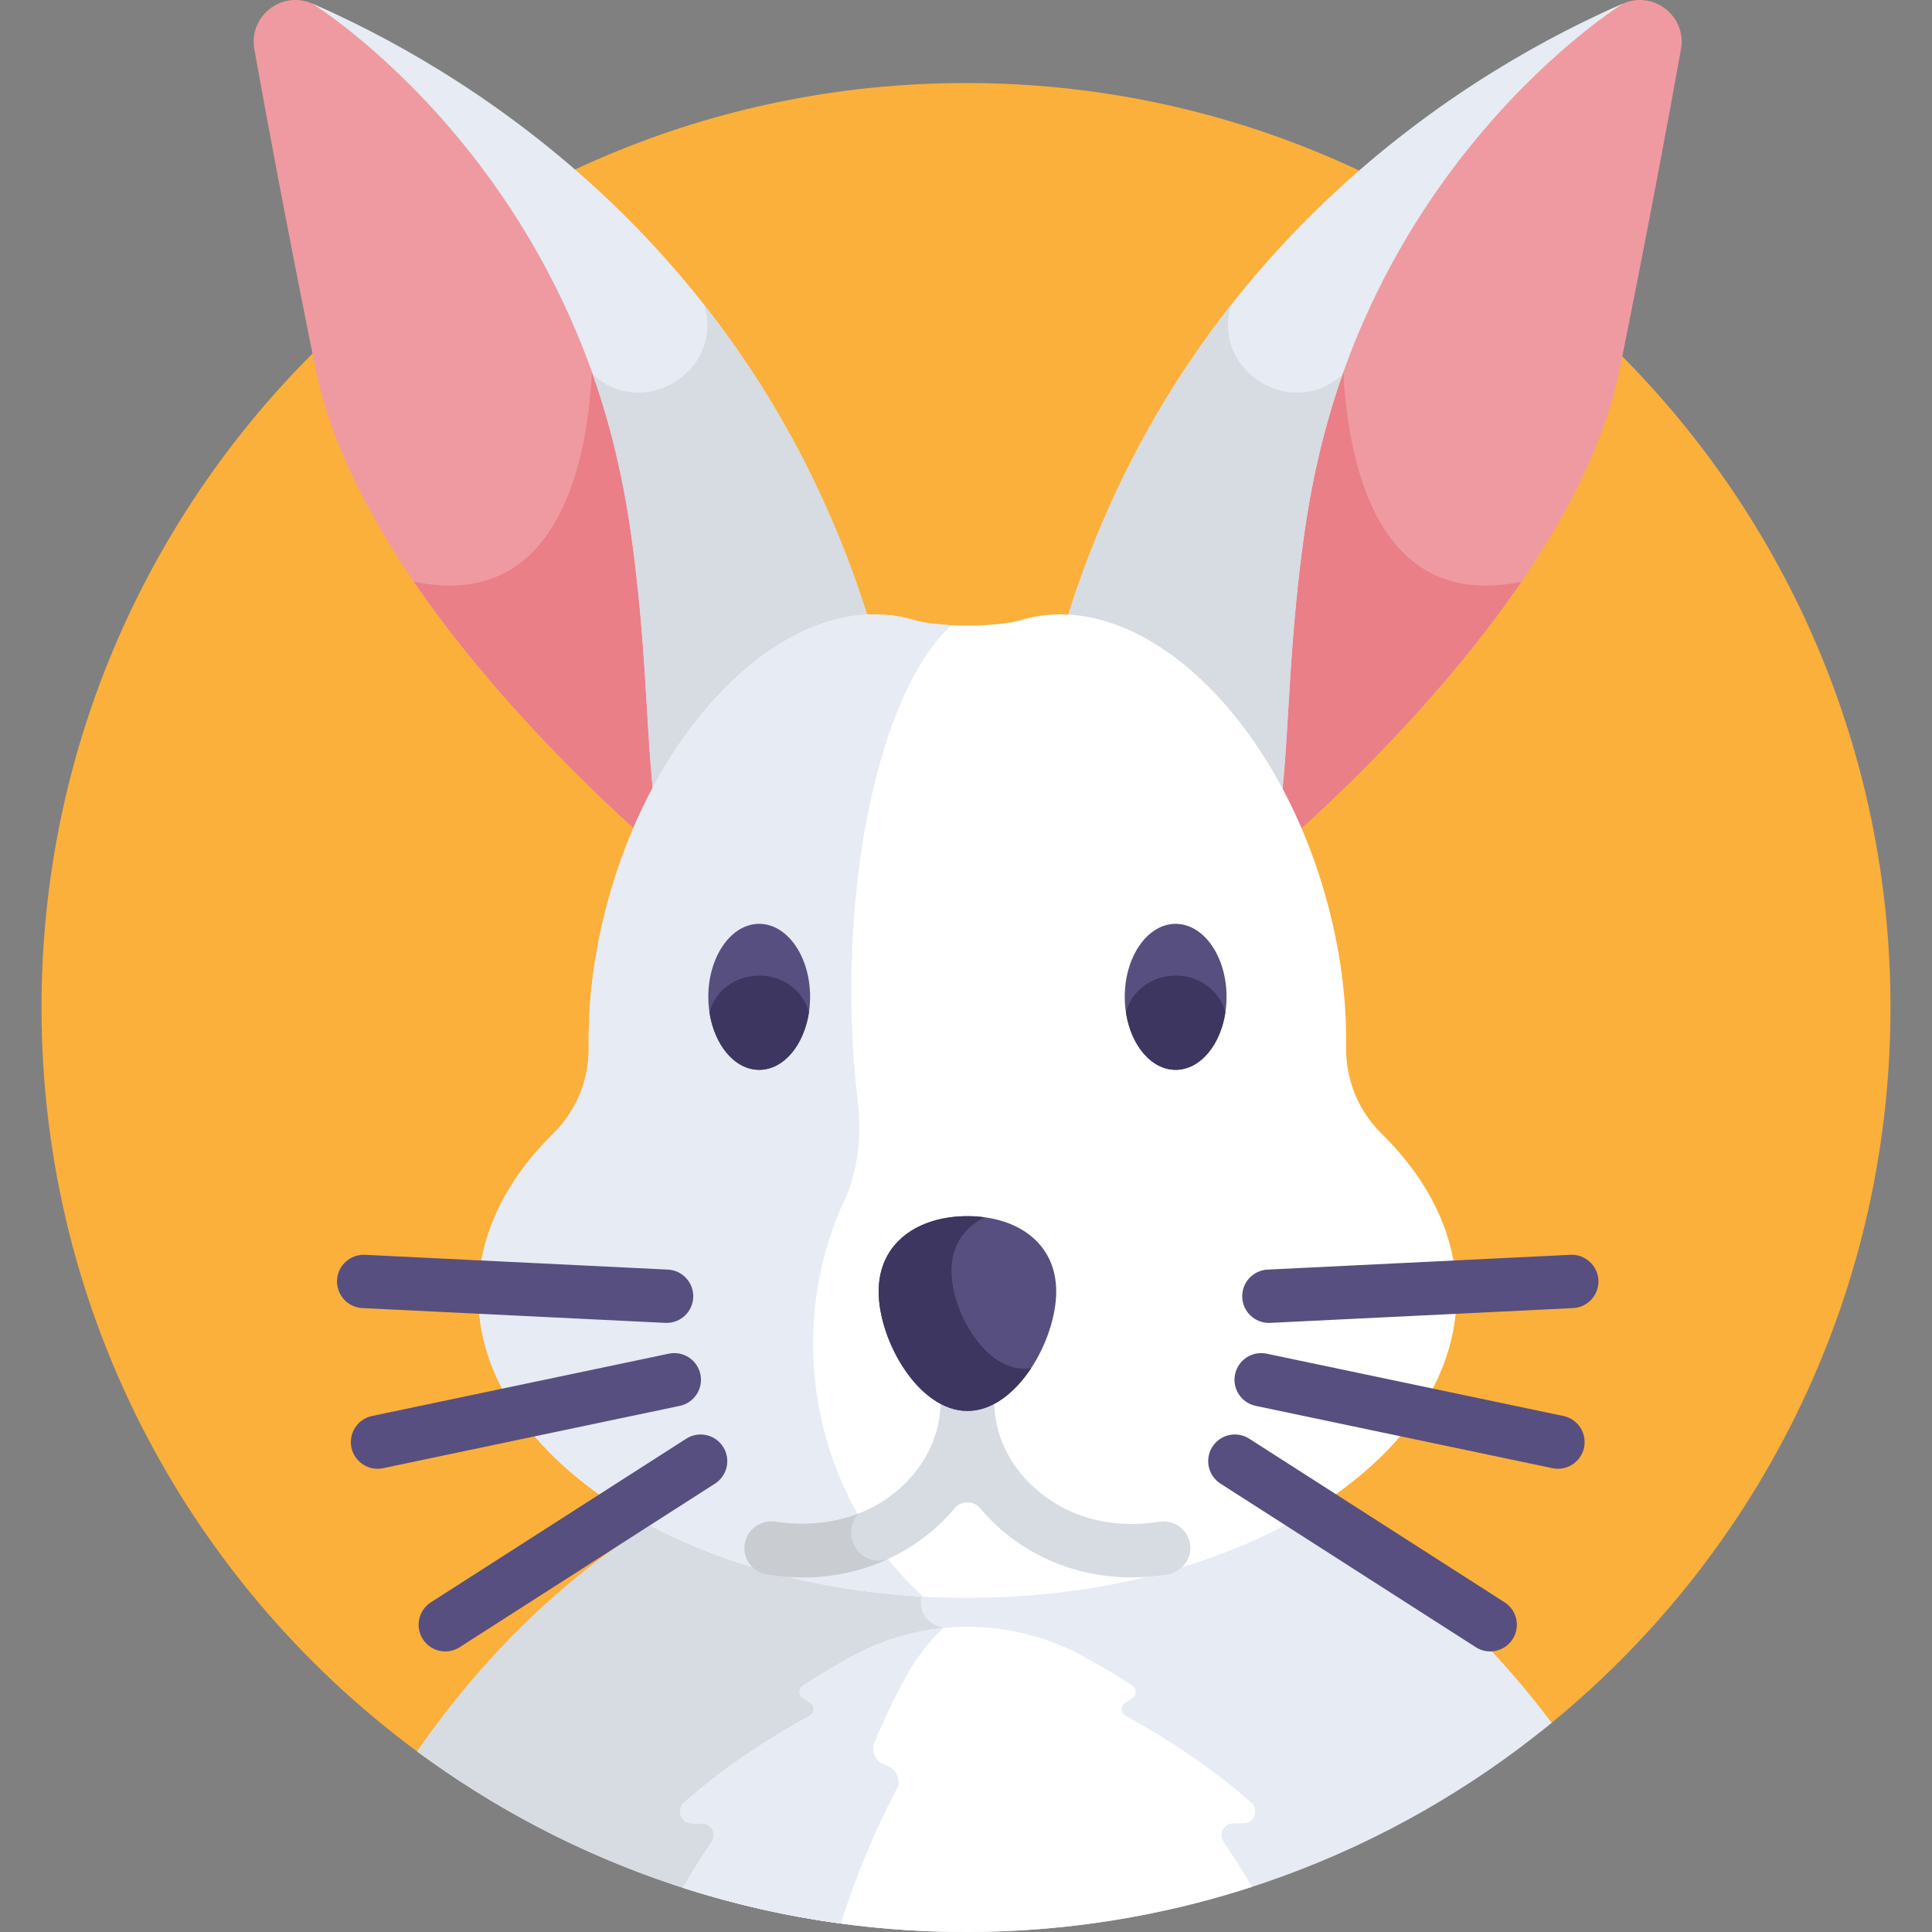 <?xml version="1.0" encoding="UTF-8"?> <svg xmlns="http://www.w3.org/2000/svg" height="512pt" viewBox="-11 0 512 512" width="512pt"><rect x="-11" y="0" width="512" height="512" fill="#808080" stroke="none"/><path d="m102.207 466.094 295.434-7.461c56.285-44.891 92.359-114.043 92.359-191.633 0-135.309-109.691-245-245-245s-245 109.691-245 245c0 82.023 40.316 154.625 102.207 199.094zm0 0" fill="#fbb03b"></path><path d="m71.719.938c1.766.766 3.637 1.602 5.598 2.508 14.68 10.438 68.457 53.734 80.398 135.215 4.438 30.27 4.371 52.926 6.203 70.641-2.016 3.633-3.902 7.438-5.641 11.406-22.215-19.965-75.359-72.145-85.621-122.816-7.676-37.895-13.094-67.18-16.254-84.875-1.555-8.699 7.207-15.594 15.316-12.078zm0 0" fill="#ef9aa0"></path><path d="m146.059 94.016c5.141 13.363 9.25 28.227 11.656 44.648 4.438 30.27 4.371 52.922 6.203 70.637-2.016 3.633-3.902 7.438-5.641 11.406-13.82-12.422-39.609-37.312-59.602-66.551 40.16 8.312 46.77-35.535 47.383-60.141zm0 0" fill="#ea7f87"></path><path d="m155.832 138.66c-13.863-94.59-84.113-137.723-84.113-137.723 36.434 15.785 116.297 61.16 147.914 164.66-20.93.816-42.809 18.91-57.281 46.613-2.176-18.129-1.84-41.602-6.52-73.551zm0 0" fill="#e6ebf4"></path><path d="m175.652 80.836c17.734 22.566 33.504 50.473 43.98 84.762-20.93.816-42.809 18.906-57.281 46.613-3.285-27.348-1.355-70.836-16.238-112.934 13.316 12.219 34.762-.773 29.539-18.441zm0 0" fill="#d7dbe2"></path><path d="m99.555 464.16c40.68 30.059 90.984 47.84 145.445 47.84 58.902 0 112.945-20.793 155.207-55.434-36.848-49.047-89.336-79.715-147.59-79.715-61.203 0-116.039 33.852-153.062 87.309zm0 0" fill="#e6ebf4"></path><path d="m233.648 377.965c-53.5 6.199-100.941 38.328-134.094 86.195 39.176 28.945 87.277 46.5 139.422 47.762v-80.473c-8.688-2.332-5.324-10.32-5.324-10.32v-43.164zm0 0" fill="#d7dbe2"></path><path d="m315.867 483.203h2.629c2.895 0 4.27-3.594 2.102-5.512-10.695-9.465-22.629-17.133-33.32-23.008-1.328-.727-1.383-2.605-.109-3.422l1.895-1.215c1.219-.781 1.227-2.555.016-3.352-2.613-1.715-7.148-4.559-13.102-7.797-19.02-10.348-41.949-10.391-60.973-.055-6 3.262-10.57 6.129-13.199 7.852-1.211.797-1.203 2.57.016 3.352l1.895 1.215c1.273.816 1.215 2.695-.109 3.426-10.691 5.871-22.629 13.539-33.32 23.004-2.168 1.918-.797 5.512 2.102 5.512h2.629c2.539 0 4.035 2.84 2.598 4.934-1.945 2.84-4.598 6.906-7.684 12.129 23.66 7.609 48.883 11.734 75.07 11.734 26.461 0 51.938-4.211 75.809-11.973-3.023-5.109-5.625-9.098-7.543-11.891-1.438-2.094.062-4.934 2.602-4.934zm0 0" fill="#fff"></path><path d="m169.93 500.266c13.492 4.34 27.496 7.543 41.895 9.496 4.305-13.762 9.699-25.945 15.012-36.094.828-1.582-.195-4.473-1.855-5.277l-2.469-1.195c-1.586-.77-2.609-3.48-1.93-5.121 1.477-3.559 4.117-9.547 7.875-16.633 2.957-5.57 6.5-10.246 10.52-13.996-8.281.844-16.434 3.301-23.977 7.398-6 3.258-10.57 6.125-13.199 7.852-1.211.797-1.199 2.57.02 3.352l1.895 1.215c1.273.816 1.215 2.695-.109 3.422-10.695 5.875-22.629 13.543-33.32 23.008-2.168 1.918-.797 5.512 2.098 5.512h2.629c2.539 0 4.039 2.84 2.602 4.934-1.945 2.836-4.598 6.906-7.684 12.129zm0 0" fill="#e6ebf4"></path><path d="m419.164.938c-1.77.766-3.641 1.602-5.602 2.508-14.676 10.438-68.457 53.734-80.398 135.215-4.434 30.27-4.367 52.926-6.199 70.641 2.012 3.633 3.902 7.438 5.637 11.406 22.219-19.965 75.359-72.145 85.625-122.816 7.672-37.895 13.09-67.18 16.25-84.875 1.555-8.699-7.207-15.594-15.312-12.078zm0 0" fill="#ef9aa0"></path><path d="m344.82 94.016c-5.141 13.363-9.25 28.227-11.656 44.648-4.434 30.27-4.367 52.922-6.199 70.637 2.012 3.633 3.902 7.438 5.637 11.406 13.824-12.422 39.613-37.312 59.602-66.551-40.156 8.312-46.77-35.535-47.383-60.141zm0 0" fill="#ea7f87"></path><path d="m335.051 138.66c13.863-94.59 84.113-137.723 84.113-137.723-36.438 15.785-116.301 61.16-147.914 164.66 20.93.816 42.805 18.91 57.281 46.613 2.176-18.129 1.836-41.602 6.52-73.551zm0 0" fill="#e6ebf4"></path><path d="m315.227 80.836c-17.73 22.566-33.504 50.473-43.98 84.762 20.93.816 42.809 18.906 57.281 46.613 3.285-27.348 1.355-70.836 16.238-112.934-13.312 12.219-34.758-.773-29.539-18.441zm0 0" fill="#d7dbe2"></path><path d="m355.117 300.418c-6.137-6.035-9.508-14.277-9.379-22.883.188-12.664-1.559-26.316-5.488-40.156-13.918-49.043-49.828-81.809-80.203-73.188-.918.258-1.668.602-5.07 1.027-6.371.797-12.824.797-19.199 0-3.398-.426-4.148-.77-5.066-1.027-30.379-8.621-66.285 24.145-80.207 73.188-3.93 13.84-5.676 27.492-5.488 40.156.129 8.609-3.238 16.848-9.379 22.883-12.598 12.375-19.887 27.035-19.887 42.746 0 44.344 58.035 80.293 129.629 80.293 71.59 0 129.629-35.949 129.629-80.293 0-15.711-7.293-30.371-19.891-42.746zm0 0" fill="#fff"></path><path d="m205.031 366.223c-1.902-17.285 1.109-33.938 7.883-48.465 3.301-7.082 4.516-16.391 3.387-25.848-1.66-13.918-2.164-29.062-1.262-44.57 2.262-38.875 12.738-69.582 26.105-81.648-1.789-.098-3.582-.25-5.363-.477-3.402-.426-4.152-.766-5.07-1.023-30.375-8.621-66.285 24.145-80.203 73.188-3.93 13.84-5.676 27.492-5.488 40.156.129 8.605-3.242 16.848-9.383 22.879-12.594 12.379-19.887 27.035-19.887 42.75 0 41.895 51.805 76.289 117.902 79.961-15.449-14.164-26.102-34.062-28.621-56.902zm0 0" fill="#e6ebf4"></path><path d="m304.43 409.645c-.352-3.988-3.922-6.863-7.871-6.395-1.039-.07-18.582 4.219-33.27-8.828-6.91-6.137-10.75-14.305-10.844-23.031-.039-3.836-2.906-7.203-6.738-7.379-4.055-.18-7.395 3.051-7.395 7.062 0 8.844-3.852 17.137-10.844 23.348-14.414 12.805-32.391 8.766-33.27 8.828-3.879-.461-7.395 2.305-7.852 6.184-.461 3.875 2.309 7.391 6.184 7.852 2.082.211 4.984.734 9.449.734 12.938 0 25.375-4.59 34.875-13.031 1.84-1.637 3.527-3.379 5.055-5.211 1.801-2.16 5.113-2.188 6.914-.023 10.574 12.695 27.852 20.086 46.438 17.883l2.668-.32c3.844-.453 6.844-3.816 6.5-7.672zm0 0" fill="#d7dbe2"></path><path d="m314.047 264.172c0-10.684-6.039-19.344-13.488-19.344-7.449 0-13.488 8.66-13.488 19.344s6.039 19.344 13.488 19.344c7.449 0 13.488-8.66 13.488-19.344zm0 0" fill="#574f7f"></path><path d="m203.684 264.172c0-10.684-6.039-19.344-13.488-19.344-7.449 0-13.484 8.66-13.484 19.344s6.035 19.344 13.484 19.344c7.449 0 13.488-8.66 13.488-19.344zm0 0" fill="#574f7f"></path><path d="m313.727 268.34c-1.332-5.598-6.715-9.793-13.168-9.793-6.449 0-11.832 4.195-13.164 9.793 1.332 8.68 6.715 15.176 13.164 15.176 6.453 0 11.836-6.496 13.168-15.176zm0 0" fill="#3d3660"></path><path d="m203.363 268.34c-1.332-5.598-6.715-9.793-13.168-9.793-6.449 0-11.832 4.195-13.164 9.793 1.332 8.68 6.715 15.176 13.164 15.176 6.449 0 11.836-6.496 13.168-15.176zm0 0" fill="#3d3660"></path><g fill="#574f7f"><path d="m400.422 389.086-78.652-16.516c-3.82-.801-6.266-4.547-5.465-8.367.805-3.82 4.551-6.266 8.371-5.465l78.648 16.516c3.82.801 6.27 4.547 5.465 8.371-.805 3.828-4.562 6.266-8.367 5.461zm0 0"></path><path d="m380.105 436.527-67.668-43.355c-3.289-2.109-4.246-6.48-2.137-9.766 2.102-3.285 6.477-4.242 9.762-2.137l67.668 43.355c3.285 2.105 4.242 6.477 2.137 9.766-2.105 3.281-6.473 4.246-9.762 2.137zm0 0"></path><path d="m325.262 350.582c-3.746 0-6.867-2.941-7.055-6.723-.188-3.898 2.816-7.215 6.715-7.402l80.273-3.918c3.871-.188 7.211 2.816 7.402 6.715.191 3.895-2.816 7.211-6.715 7.402l-80.273 3.918c-.117.004-.23.008-.348.008zm0 0"></path><path d="m82.129 383.625c-.801-3.82 1.645-7.566 5.465-8.371l78.652-16.516c3.816-.801 7.566 1.645 8.367 5.465s-1.645 7.566-5.465 8.367l-78.648 16.52c-3.816.801-7.566-1.645-8.371-5.465zm0 0"></path><path d="m101.051 434.391c-2.105-3.285-1.148-7.656 2.141-9.762l67.668-43.359c3.285-2.105 7.656-1.148 9.762 2.141 2.105 3.285 1.148 7.656-2.137 9.762l-67.668 43.355c-3.293 2.109-7.664 1.145-9.766-2.137zm0 0"></path><path d="m165.656 350.582c-.113 0-.23-.004-.348-.008l-80.27-3.918c-3.902-.191-6.906-3.508-6.719-7.402.191-3.898 3.52-6.902 7.406-6.715l80.27 3.918c3.898.191 6.906 3.504 6.715 7.402-.184 3.781-3.309 6.723-7.055 6.723zm0 0"></path><path d="m268.906 342.246c0 12.996-10.535 31.668-23.527 31.668-12.992 0-23.527-18.672-23.527-31.668 0-12.992 10.535-19.953 23.527-19.953 12.992 0 23.527 6.961 23.527 19.953zm0 0"></path></g><path d="m260.441 362.727c-10.656 0-19.297-15.316-19.297-25.973 0-6.805 3.527-11.578 8.848-14.152-1.492-.203-3.035-.309-4.613-.309-12.996 0-23.527 6.961-23.527 19.953 0 12.996 10.531 31.668 23.527 31.668 6.625 0 12.605-4.859 16.883-11.344-.598.098-1.203.156-1.82.156zm0 0" fill="#3d3660"></path><path d="m216.582 401.086c-11.281 4.41-21.719 2.117-22.383 2.164-3.879-.461-7.395 2.305-7.852 6.184-.461 3.875 2.309 7.391 6.184 7.852 2.082.211 4.984.734 9.449.734 7.695 0 15.207-1.637 22.035-4.727-7.324 2.125-12.566-6.809-7.434-12.207zm0 0" fill="#c9ccd1"></path></svg> 